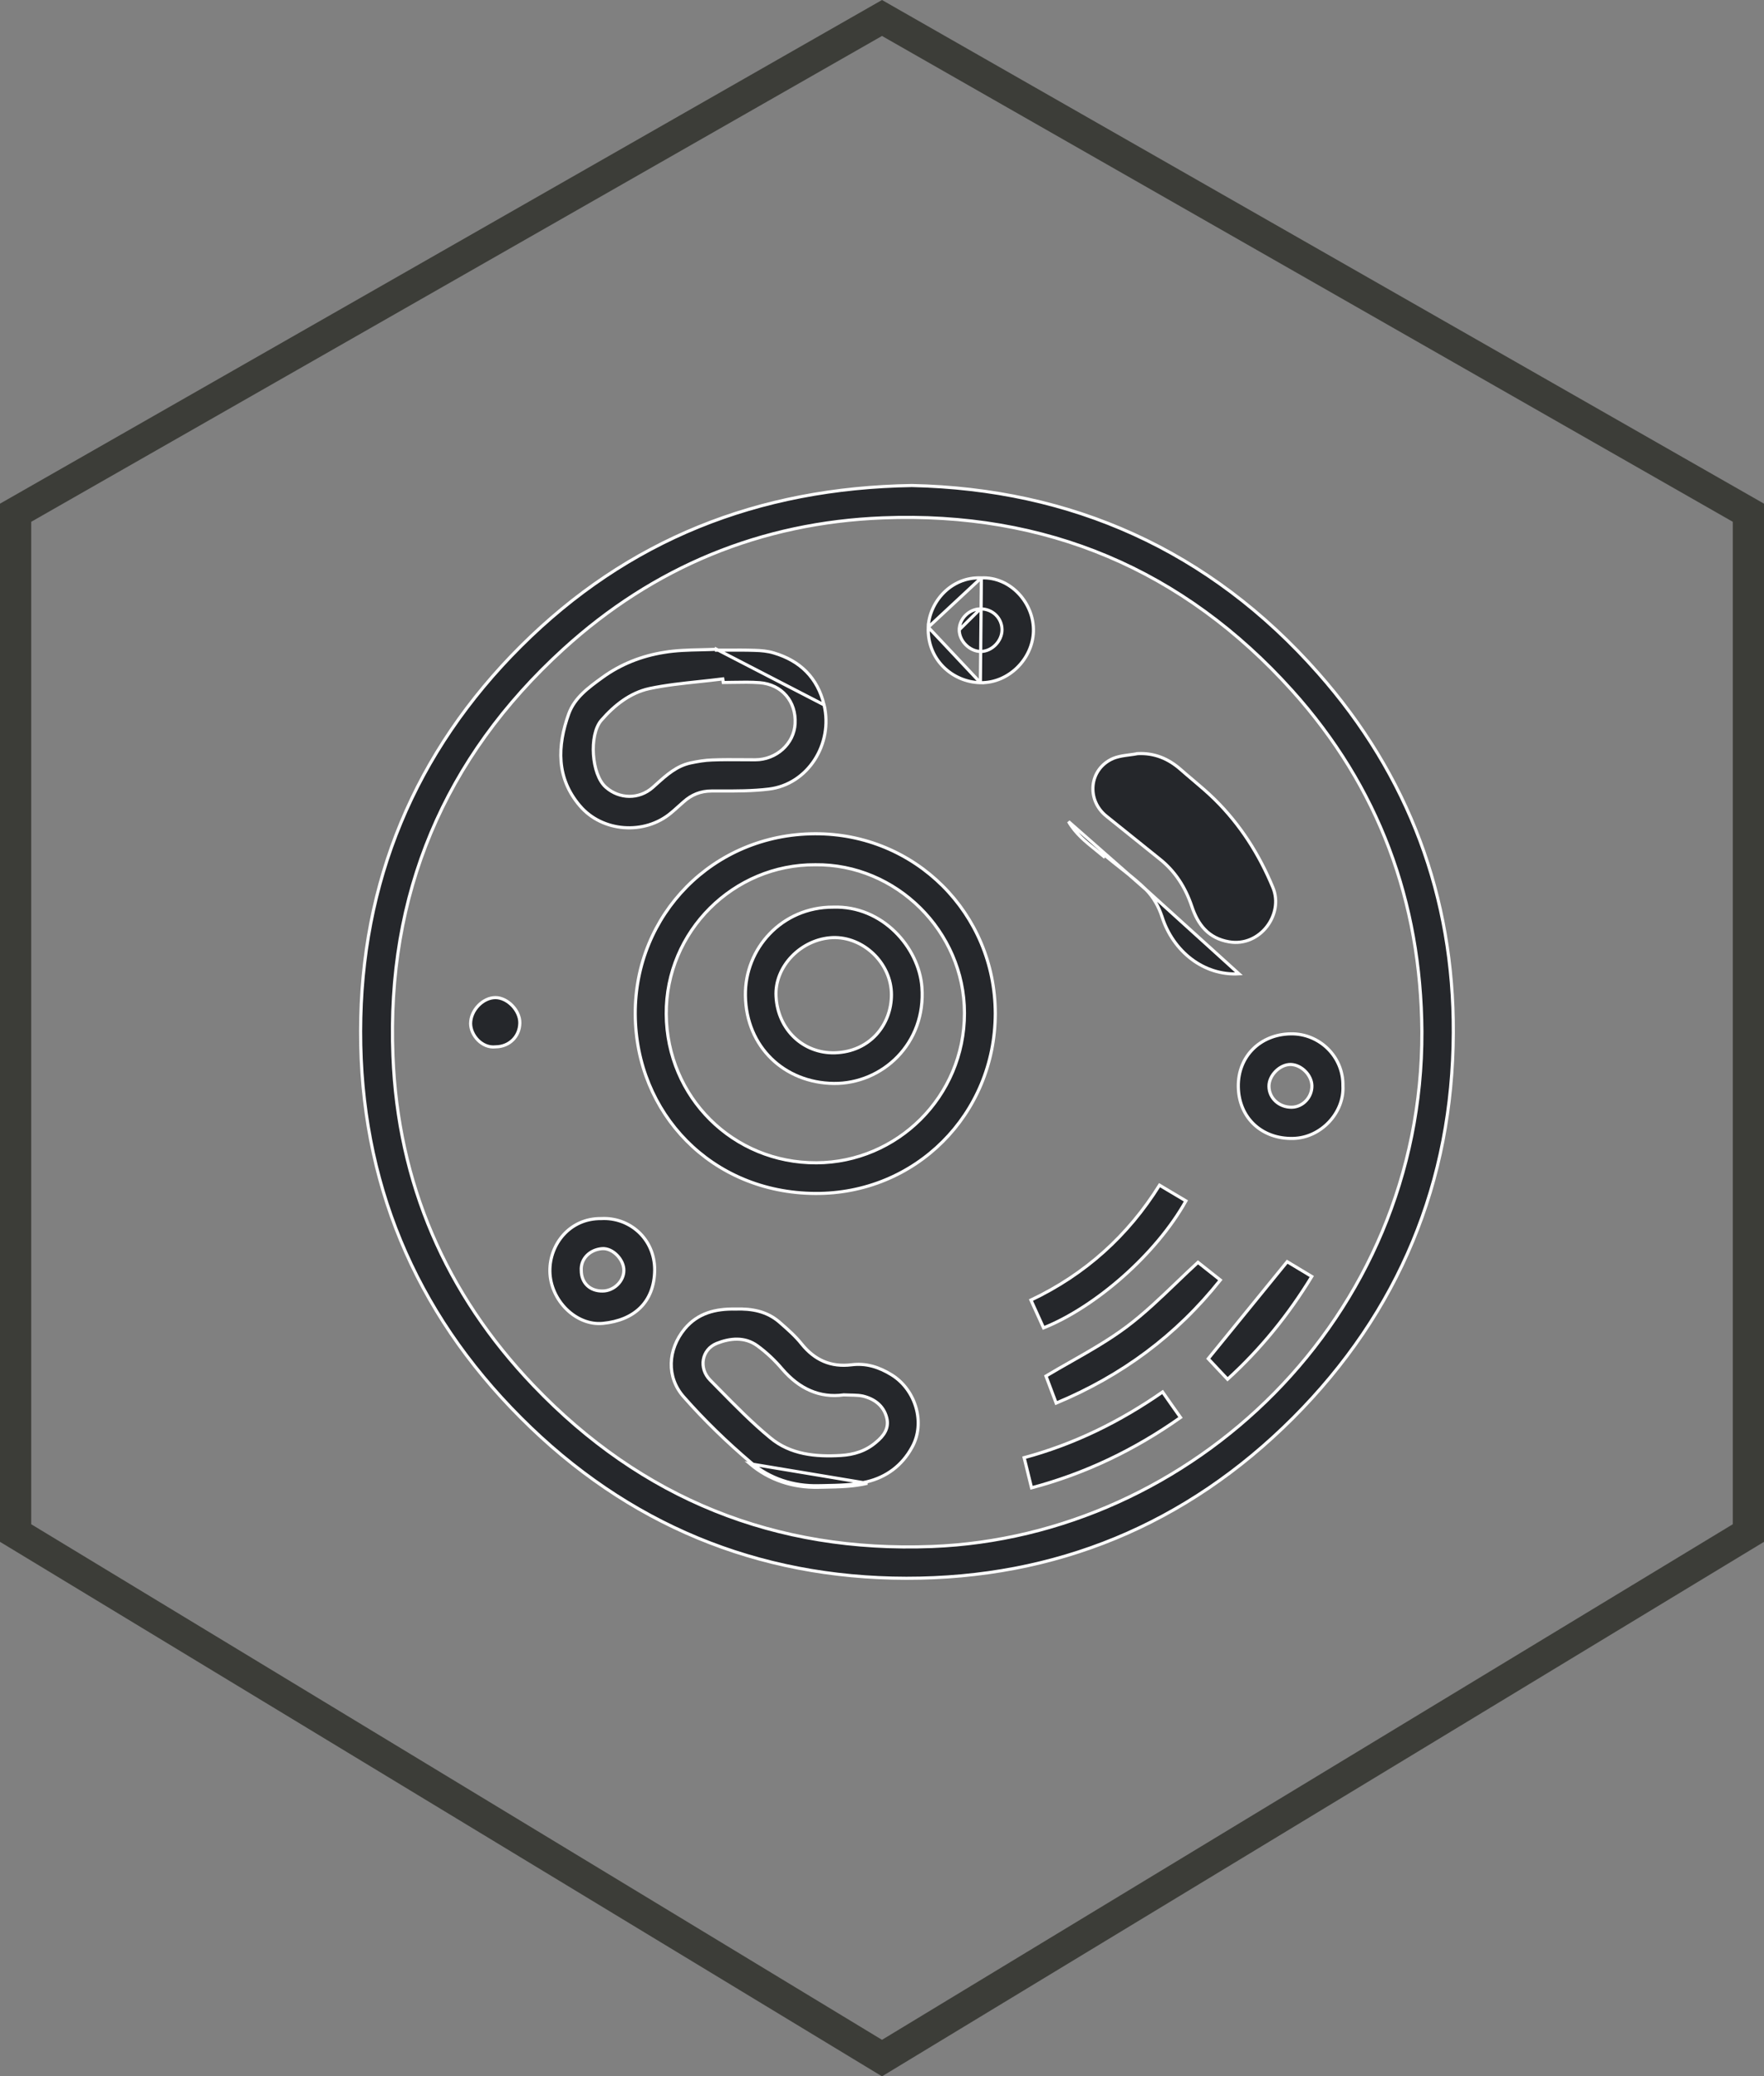 <svg width="113" height="133" viewBox="0 0 113 133" fill="none" xmlns="http://www.w3.org/2000/svg">
<rect x="0" y="0" width="113" height="133" fill="#808080" stroke="none"/>
<path d="M112 32.843V98.199L56.5 131.831L1 98.199V32.843L56.5 1.152L112 32.843Z" stroke="#3C3D38" stroke-width="2"/>
<path d="M33.361 90.812L33.361 90.812C40.17 97.645 48.527 101.085 58.062 101.097C67.621 101.109 75.99 97.669 82.824 90.836C89.632 84.027 93.06 75.682 93.097 66.147C93.133 57.472 90.238 49.672 84.435 43.106L84.435 43.106C77.469 35.207 68.604 31.319 58.414 31.1C48.525 31.258 40.193 34.59 33.373 41.385C26.564 48.17 23.112 56.527 23.1 66.062C23.088 75.621 26.54 83.99 33.361 90.812ZM91.085 66.073V66.074C91.147 84.487 76.304 98.415 59.706 99.061C49.679 99.451 41.11 96.014 34.178 88.752C28.548 82.867 25.489 75.773 25.172 67.645C24.758 57.301 28.439 48.55 36.09 41.581C41.866 36.317 48.74 33.477 56.551 33.172C66.981 32.758 75.793 36.475 82.774 44.236L82.7 44.303L82.774 44.236C88.319 50.403 91.025 57.752 91.085 66.073Z" fill="#25272B" stroke="white" stroke-width="0.2"/>
<path d="M52.219 76.447L52.219 76.447C58.626 76.495 63.745 71.401 63.757 64.92C63.745 58.5 58.626 53.382 52.207 53.406C45.666 53.43 40.668 58.596 40.692 64.956C40.728 71.317 45.581 76.41 52.219 76.447ZM52.304 74.484H52.304C46.964 74.509 42.715 70.285 42.679 64.957C42.642 59.653 47 55.356 52.23 55.392C57.388 55.332 61.782 59.641 61.782 64.896C61.782 70.26 57.461 74.46 52.304 74.484Z" fill="#25272B" stroke="white" stroke-width="0.2"/>
<path d="M73.416 56.989L73.415 56.988C73.004 56.584 72.561 56.217 72.112 55.859C71.987 55.76 71.863 55.662 71.738 55.563C71.413 55.307 71.089 55.051 70.773 54.784C70.773 54.784 70.773 54.784 70.773 54.784L70.709 54.861C70.541 54.718 70.369 54.58 70.197 54.442C69.546 53.919 68.891 53.394 68.449 52.625L73.416 56.989ZM73.416 56.989C73.879 57.452 74.238 58.098 74.436 58.718L74.437 58.718C75.142 60.942 77.11 62.509 79.365 62.378L73.416 56.989ZM72.877 48.275L72.877 48.274L72.891 48.273C73.953 48.223 74.84 48.599 75.61 49.27L75.61 49.27C75.861 49.492 76.119 49.71 76.379 49.93C76.867 50.343 77.36 50.76 77.813 51.205L77.813 51.206C79.452 52.82 80.662 54.727 81.541 56.851C81.897 57.71 81.689 58.665 81.149 59.359C80.609 60.055 79.73 60.5 78.735 60.329C78.071 60.216 77.568 59.939 77.184 59.542C76.801 59.147 76.539 58.636 76.348 58.063C75.94 56.851 75.294 55.824 74.291 55.024L74.291 55.024C73.72 54.568 73.155 54.112 72.59 53.657L72.59 53.657C72.025 53.201 71.46 52.746 70.89 52.291C69.572 51.251 69.756 49.262 71.3 48.585L71.3 48.585L71.302 48.584C71.551 48.483 71.819 48.429 72.085 48.39C72.186 48.375 72.285 48.362 72.383 48.349C72.55 48.327 72.714 48.305 72.877 48.275Z" fill="#25272B" stroke="white" stroke-width="0.2"/>
<path d="M45.898 41.59V41.646H45.998C46.193 41.646 46.388 41.645 46.583 41.644C47.17 41.642 47.761 41.639 48.352 41.658L48.352 41.658C48.762 41.67 49.177 41.706 49.565 41.824L49.566 41.824C51.259 42.325 52.373 43.416 52.789 45.153L45.898 41.59ZM45.898 41.59C45.565 41.605 45.234 41.613 44.904 41.621C44.101 41.639 43.308 41.657 42.528 41.79L42.527 41.79C41.107 42.019 39.774 42.536 38.585 43.4L38.585 43.4L38.578 43.405C37.689 44.051 36.809 44.69 36.434 45.722C35.687 47.806 35.634 49.841 37.144 51.613L37.145 51.613C38.578 53.307 41.285 53.499 42.981 52.075L42.982 52.075C43.147 51.938 43.304 51.797 43.461 51.655C43.571 51.556 43.681 51.457 43.794 51.36C44.297 50.907 44.879 50.667 45.585 50.667C45.738 50.667 45.892 50.667 46.046 50.667C47.122 50.67 48.196 50.673 49.242 50.546L49.242 50.546C51.751 50.25 53.384 47.653 52.789 45.153L45.898 41.59ZM46.204 43.499L46.299 43.487L46.315 43.582C46.322 43.623 46.325 43.663 46.328 43.698L46.328 43.7C46.329 43.706 46.329 43.712 46.33 43.717C46.543 43.716 46.758 43.712 46.975 43.708C47.536 43.698 48.106 43.687 48.666 43.73L48.666 43.73C49.377 43.786 49.964 44.086 50.364 44.553C50.763 45.019 50.971 45.646 50.933 46.349C50.869 47.647 49.727 48.668 48.379 48.668C48.113 48.668 47.848 48.666 47.584 48.664C46.926 48.659 46.273 48.654 45.625 48.68V48.68L45.624 48.68C45.16 48.692 44.693 48.775 44.233 48.872C43.349 49.062 42.71 49.635 42.049 50.229C41.97 50.299 41.892 50.37 41.812 50.441L41.812 50.441C40.935 51.216 39.675 51.19 38.813 50.429C38.573 50.222 38.389 49.906 38.257 49.542C38.125 49.177 38.044 48.756 38.015 48.333C37.986 47.91 38.011 47.481 38.092 47.099C38.174 46.718 38.314 46.375 38.523 46.133L38.524 46.133C39.357 45.177 40.358 44.382 41.59 44.109L41.591 44.108C42.634 43.888 43.715 43.773 44.792 43.659C45.265 43.609 45.736 43.559 46.204 43.499Z" fill="#25272B" stroke="white" stroke-width="0.2"/>
<path d="M52.437 95.268L52.435 95.168C52.567 95.165 52.699 95.163 52.832 95.16C53.75 95.143 54.666 95.125 55.536 94.916L55.536 94.916C56.773 94.618 57.782 93.883 58.424 92.705L58.424 92.704C59.295 91.152 58.661 89.034 57.134 88.076C56.31 87.562 55.47 87.304 54.552 87.422L54.551 87.422C53.886 87.503 53.294 87.429 52.763 87.202C52.231 86.976 51.766 86.6 51.351 86.086L51.35 86.085C50.965 85.597 50.481 85.172 50.004 84.755C49.979 84.733 49.954 84.711 49.929 84.689C49.13 83.995 48.163 83.815 47.119 83.851L47.119 83.851L47.114 83.851C45.842 83.827 44.712 84.103 43.864 85.115C42.761 86.455 42.685 88.222 43.801 89.48L43.801 89.48C45.122 90.982 46.577 92.388 48.104 93.686L48.104 93.686C49.311 94.713 50.817 95.204 52.435 95.168L52.437 95.268ZM52.437 95.268C52.569 95.265 52.701 95.263 52.833 95.26C53.75 95.243 54.678 95.225 55.559 95.013L48.039 93.762C49.266 94.806 50.797 95.305 52.437 95.268ZM56.798 90.796C56.984 91.486 56.604 91.985 56.122 92.38C55.47 92.944 54.706 93.18 53.864 93.23C52.254 93.327 50.63 93.171 49.348 92.101C48.192 91.15 47.139 90.078 46.092 89.013C45.892 88.809 45.691 88.605 45.49 88.401L45.49 88.401C44.74 87.639 44.941 86.445 45.912 86.052L45.913 86.051C46.753 85.718 47.706 85.609 48.523 86.209C49.114 86.64 49.654 87.155 50.12 87.707C51.196 88.951 52.501 89.563 54.039 89.35L54.049 89.348L54.058 89.349C54.207 89.357 54.344 89.359 54.477 89.362C54.55 89.364 54.621 89.365 54.692 89.367C54.89 89.373 55.079 89.385 55.264 89.424L55.264 89.424L55.267 89.424C55.996 89.6 56.592 90.021 56.798 90.796ZM56.798 90.796C56.798 90.796 56.798 90.796 56.798 90.796L56.702 90.822L56.798 90.796C56.798 90.796 56.798 90.796 56.798 90.796Z" fill="#25272B" stroke="white" stroke-width="0.2"/>
<path d="M62.866 37.017L62.866 37.017C64.733 36.934 66.259 38.641 66.2 40.461C66.141 42.219 64.604 43.765 62.803 43.73L62.866 37.017ZM62.866 37.017L62.857 37.017M62.866 37.017L62.857 37.017M62.857 37.017C60.869 36.934 59.521 38.63 59.462 40.176L59.462 40.177M62.857 37.017L59.462 40.177M59.462 40.177C59.38 42.242 61.007 43.694 62.803 43.73L59.462 40.177ZM62.8 39.004C63.57 38.991 64.188 39.58 64.188 40.343C64.188 40.707 64.023 41.053 63.774 41.307C63.525 41.561 63.184 41.73 62.825 41.73C62.465 41.73 62.119 41.558 61.866 41.303C61.612 41.048 61.443 40.702 61.449 40.342M62.8 39.004L61.449 40.342M62.8 39.004C62.09 39.004 61.45 39.63 61.449 40.342M62.8 39.004L61.449 40.342M61.449 40.342C61.449 40.342 61.449 40.342 61.449 40.343H61.549L61.449 40.341C61.449 40.341 61.449 40.342 61.449 40.342Z" fill="#25272B" stroke="white" stroke-width="0.2"/>
<path d="M86.026 69.554L86.026 69.554L86.026 69.547C86.061 67.685 84.517 66.187 82.677 66.223L82.677 66.223C80.713 66.258 79.29 67.685 79.325 69.62L79.325 69.62C79.361 71.627 80.855 72.971 82.831 72.923L82.832 72.923C84.623 72.888 86.12 71.27 86.026 69.554ZM84.039 69.547L84.039 69.547C84.052 70.279 83.465 70.911 82.75 70.924L82.75 70.924C81.948 70.937 81.288 70.352 81.288 69.573C81.288 69.218 81.467 68.869 81.726 68.612C81.984 68.355 82.334 68.178 82.69 68.185L82.69 68.185L82.692 68.185C83.037 68.198 83.37 68.37 83.617 68.619C83.863 68.867 84.032 69.2 84.039 69.547Z" fill="#25272B" stroke="white" stroke-width="0.2"/>
<path d="M38.52 78.056L38.52 78.056L38.514 78.056C36.489 78.032 35.202 79.714 35.225 81.429L35.225 81.429C35.237 82.36 35.656 83.238 36.289 83.862C36.922 84.486 37.763 84.851 38.615 84.769L38.615 84.769C39.619 84.673 40.442 84.334 41.017 83.765C41.591 83.197 41.926 82.392 41.938 81.345C41.938 79.316 40.3 77.961 38.52 78.056ZM38.568 79.982L38.568 79.982C38.923 79.955 39.276 80.142 39.533 80.407C39.79 80.672 39.97 81.033 39.963 81.383C39.963 82.085 39.307 82.696 38.601 82.697C38.202 82.703 37.86 82.577 37.617 82.344C37.373 82.111 37.237 81.778 37.236 81.385C37.185 80.629 37.784 80.046 38.568 79.982Z" fill="#25272B" stroke="white" stroke-width="0.2"/>
<path d="M72.19 84.973L72.19 84.973C71.067 85.817 69.836 86.518 68.591 87.226C68.062 87.526 67.531 87.828 67.005 88.143C67.172 88.576 67.361 89.084 67.567 89.636C67.596 89.715 67.626 89.795 67.656 89.876C71.856 88.122 75.338 85.556 78.174 81.993C77.928 81.796 77.678 81.6 77.438 81.411C77.188 81.215 76.95 81.028 76.739 80.858C76.275 81.284 75.821 81.72 75.368 82.154C74.335 83.145 73.31 84.129 72.19 84.973Z" fill="#25272B" stroke="white" stroke-width="0.2"/>
<path d="M66.849 85.057C70.147 83.738 74.048 80.367 75.969 76.924C75.641 76.731 75.322 76.54 74.996 76.346C74.762 76.206 74.525 76.064 74.278 75.917C72.261 79.145 69.534 81.618 66.042 83.277C66.317 83.883 66.583 84.47 66.849 85.057Z" fill="#25272B" stroke="white" stroke-width="0.2"/>
<path d="M74.474 89.163C71.758 91.053 68.84 92.499 65.605 93.371C65.657 93.582 65.708 93.788 65.759 93.991C65.868 94.431 65.974 94.859 66.08 95.303C69.521 94.388 72.671 92.879 75.623 90.797C75.247 90.267 74.87 89.734 74.474 89.163Z" fill="#25272B" stroke="white" stroke-width="0.2"/>
<path d="M78.056 87.732C78.246 87.933 78.44 88.137 78.636 88.348C80.746 86.425 82.522 84.247 84.032 81.768C83.811 81.635 83.589 81.501 83.373 81.371C83.049 81.176 82.737 80.987 82.456 80.819C80.766 82.901 79.088 84.961 77.398 87.031C77.608 87.259 77.821 87.484 78.037 87.712L78.056 87.732Z" fill="#25272B" stroke="white" stroke-width="0.2"/>
<path d="M31.748 67.056L31.748 67.056L31.759 67.055C32.629 67.044 33.289 66.394 33.3 65.526L33.3 65.526C33.306 65.133 33.114 64.726 32.815 64.415C32.515 64.105 32.121 63.902 31.736 63.902C31.337 63.902 30.94 64.102 30.64 64.415C30.34 64.728 30.147 65.145 30.147 65.564C30.147 65.934 30.328 66.335 30.623 66.631C30.918 66.925 31.317 67.106 31.748 67.056Z" fill="#25272B" stroke="white" stroke-width="0.2"/>
<path d="M53.376 58.107L53.376 58.107L53.372 58.107C50.09 58.095 47.702 60.756 47.75 63.776L47.75 63.776C47.798 67.073 50.255 69.364 53.41 69.4L53.41 69.4C56.513 69.436 59.33 66.846 59.056 63.227L59.056 63.227C58.864 60.697 56.534 58 53.376 58.107ZM53.331 60.058L53.332 60.058C55.296 59.983 57.105 61.692 57.105 63.717C57.105 65.649 55.718 67.375 53.472 67.438L53.472 67.438C51.472 67.488 49.825 65.974 49.713 63.832C49.6 61.887 51.339 60.145 53.331 60.058Z" fill="#25272B" stroke="white" stroke-width="0.2"/>
</svg>
